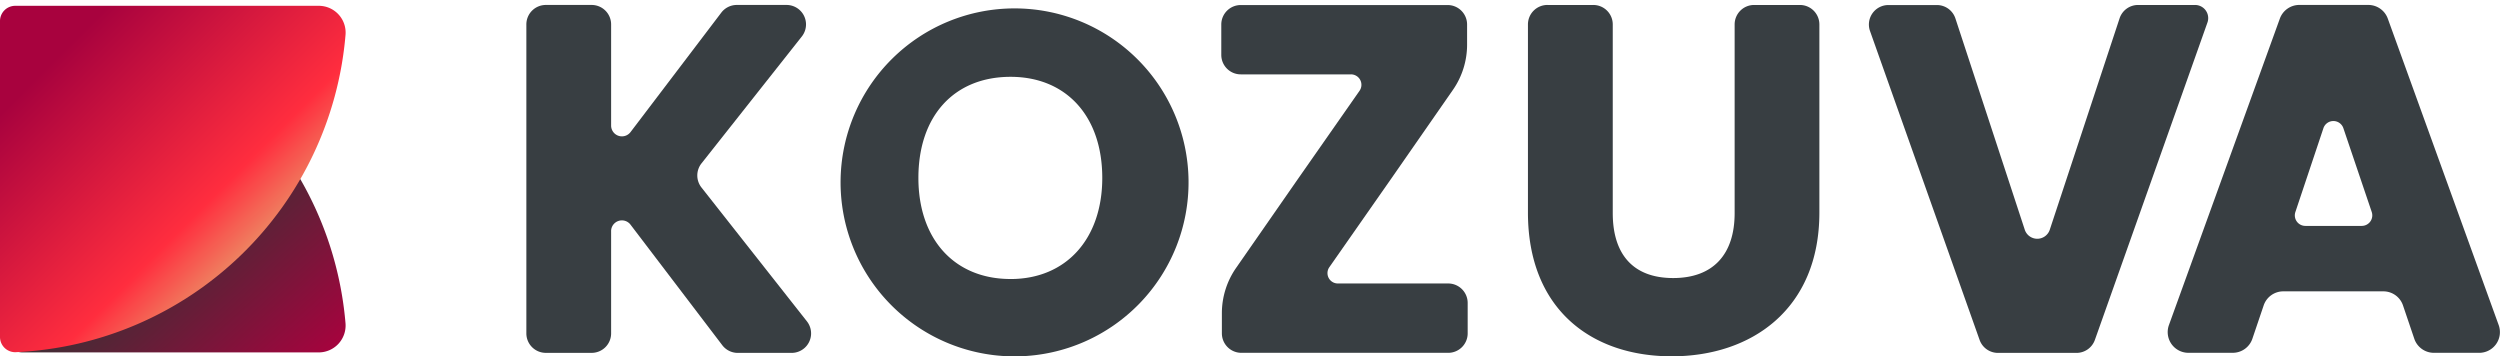 <svg xmlns="http://www.w3.org/2000/svg" xmlns:xlink="http://www.w3.org/1999/xlink" width="144.853" height="20.648" viewBox="0 0 144.853 20.648">
  <defs>
    <linearGradient id="linear-gradient" x1="0.095" y1="0.221" x2="0.872" y2="1.093" gradientUnits="objectBoundingBox">
      <stop offset="0" stop-color="#333"/>
      <stop offset="0.43" stop-color="#333"/>
      <stop offset="1" stop-color="#a8023e"/>
    </linearGradient>
    <linearGradient id="linear-gradient-2" x1="0.822" y1="0.811" x2="-0.165" y2="-0.173" gradientUnits="objectBoundingBox">
      <stop offset="0" stop-color="#e0c97e"/>
      <stop offset="0.236" stop-color="#ff2d3e"/>
      <stop offset="0.67" stop-color="#a8023e"/>
      <stop offset="0.872" stop-color="#a8023e"/>
      <stop offset="1" stop-color="#a8023e"/>
    </linearGradient>
  </defs>
  <g id="kozuvaLogo" transform="translate(-1224.283 -827.408)">
    <path id="Path_547" data-name="Path 547" d="M1282.024,841.018v5.917a1.128,1.128,0,0,1-1.129,1.129h-2.653a1.128,1.128,0,0,1-1.129-1.129v-17.9a1.128,1.128,0,0,1,1.129-1.129h2.653a1.128,1.128,0,0,1,1.129,1.129v5.858a.626.626,0,0,0,1.125.379l5.258-6.92a1.129,1.129,0,0,1,.9-.446h2.881a1.128,1.128,0,0,1,.885,1.828l-5.812,7.351a1.128,1.128,0,0,0,0,1.4l6.108,7.754a1.129,1.129,0,0,1-.887,1.827h-3.117a1.127,1.127,0,0,1-.9-.445l-5.315-6.982a.626.626,0,0,0-1.127.379Z" transform="translate(-22.332 -0.211)" fill="#383e42"/>
    <path id="Path_548" data-name="Path 548" d="M1318.12,848.054a10.081,10.081,0,1,1,.462,0Q1318.351,848.059,1318.12,848.054Zm0-4.479c3.217,0,5.313-2.326,5.313-5.858,0-3.59-2.1-5.858-5.313-5.858-3.274,0-5.341,2.268-5.341,5.858C1312.779,841.248,1314.846,843.574,1318.12,843.574Z" transform="translate(-35.283 0)" fill="#383e42"/>
    <path id="Path_550" data-name="Path 550" d="M1378.769,827.907h2.654a1.128,1.128,0,0,1,1.129,1.129v10.932c0,2.383,1.177,3.761,3.5,3.761s3.562-1.378,3.562-3.761V829.036a1.128,1.128,0,0,1,1.128-1.129h2.653a1.129,1.129,0,0,1,1.129,1.128h0v10.9c0,5.57-3.9,8.329-8.557,8.329-4.681,0-8.329-2.757-8.329-8.329v-10.9a1.128,1.128,0,0,1,1.129-1.129Z" transform="translate(-64.824 -0.211)" fill="#383e42"/>
    <path id="Path_551" data-name="Path 551" d="M1427.453,827.907h3.3a.762.762,0,0,1,.763.761.772.772,0,0,1-.044.256l-6.523,18.392a1.13,1.13,0,0,1-1.064.75h-4.551a1.128,1.128,0,0,1-1.063-.75l-6.35-17.9a1.129,1.129,0,0,1,1.063-1.505h2.812a1.129,1.129,0,0,1,1.073.777l4.019,12.243a.763.763,0,0,0,1.448,0l4.044-12.246A1.128,1.128,0,0,1,1427.453,827.907Z" transform="translate(-79.287 -0.211)" fill="#383e42"/>
    <path id="Path_552" data-name="Path 552" d="M1454.345,844.5h-5.806a1.2,1.2,0,0,0-1.135.814l-.655,1.933a1.2,1.2,0,0,1-1.135.814h-2.574a1.2,1.2,0,0,1-1.126-1.606l6.428-17.76a1.2,1.2,0,0,1,1.126-.79h4a1.2,1.2,0,0,1,1.127.79l6.427,17.762a1.2,1.2,0,0,1-1.126,1.605h-2.63a1.2,1.2,0,0,1-1.135-.815l-.655-1.933A1.2,1.2,0,0,0,1454.345,844.5Zm-3.481-9.449-1.623,4.852a.61.61,0,0,0,.58.805h3.266a.611.611,0,0,0,.578-.807l-1.642-4.852a.611.611,0,0,0-1.159,0Z" transform="translate(-91.961 -0.211)" fill="#383e42"/>
    <path id="Path_569" data-name="Path 569" d="M1360.008,844.044h-6.381a.6.6,0,0,1-.5-.951l3.61-5.166h0l3.545-5.1a4.594,4.594,0,0,0,.821-2.621v-1.166a1.128,1.128,0,0,0-1.129-1.129h-11.986a1.128,1.128,0,0,0-1.127,1.127V830.8h0a1.128,1.128,0,0,0,1.129,1.128h6.381a.605.605,0,0,1,.5.952l-3.61,5.166h0l-3.545,5.1a4.594,4.594,0,0,0-.821,2.621v1.166a1.129,1.129,0,0,0,1.128,1.129h11.986a1.128,1.128,0,0,0,1.128-1.128v-1.765h0A1.129,1.129,0,0,0,1360.008,844.044Z" transform="translate(-51.815 -0.211)" fill="#383e42"/>
    <g id="Group_134" data-name="Group 134" transform="translate(1224.283 827.741)">
      <path id="Path_564" data-name="Path 564" d="M1224.283,829.3v17.409a1.317,1.317,0,0,0,1.317,1.317h17.151a1.559,1.559,0,0,0,1.551-1.693,20.092,20.092,0,0,0-18.618-18.347A1.316,1.316,0,0,0,1224.283,829.3Z" transform="translate(-1224.283 -827.94)" fill="url(#linear-gradient)"/>
      <path id="Path_565" data-name="Path 565" d="M1224.283,847.093v-18.3a.882.882,0,0,1,.882-.882h17.594a1.553,1.553,0,0,1,1.544,1.687,20.092,20.092,0,0,1-19.1,18.382A.881.881,0,0,1,1224.283,847.093Z" transform="translate(-1224.283 -827.907)" fill="url(#linear-gradient-2)"/>
    </g>
  </g>
</svg>
